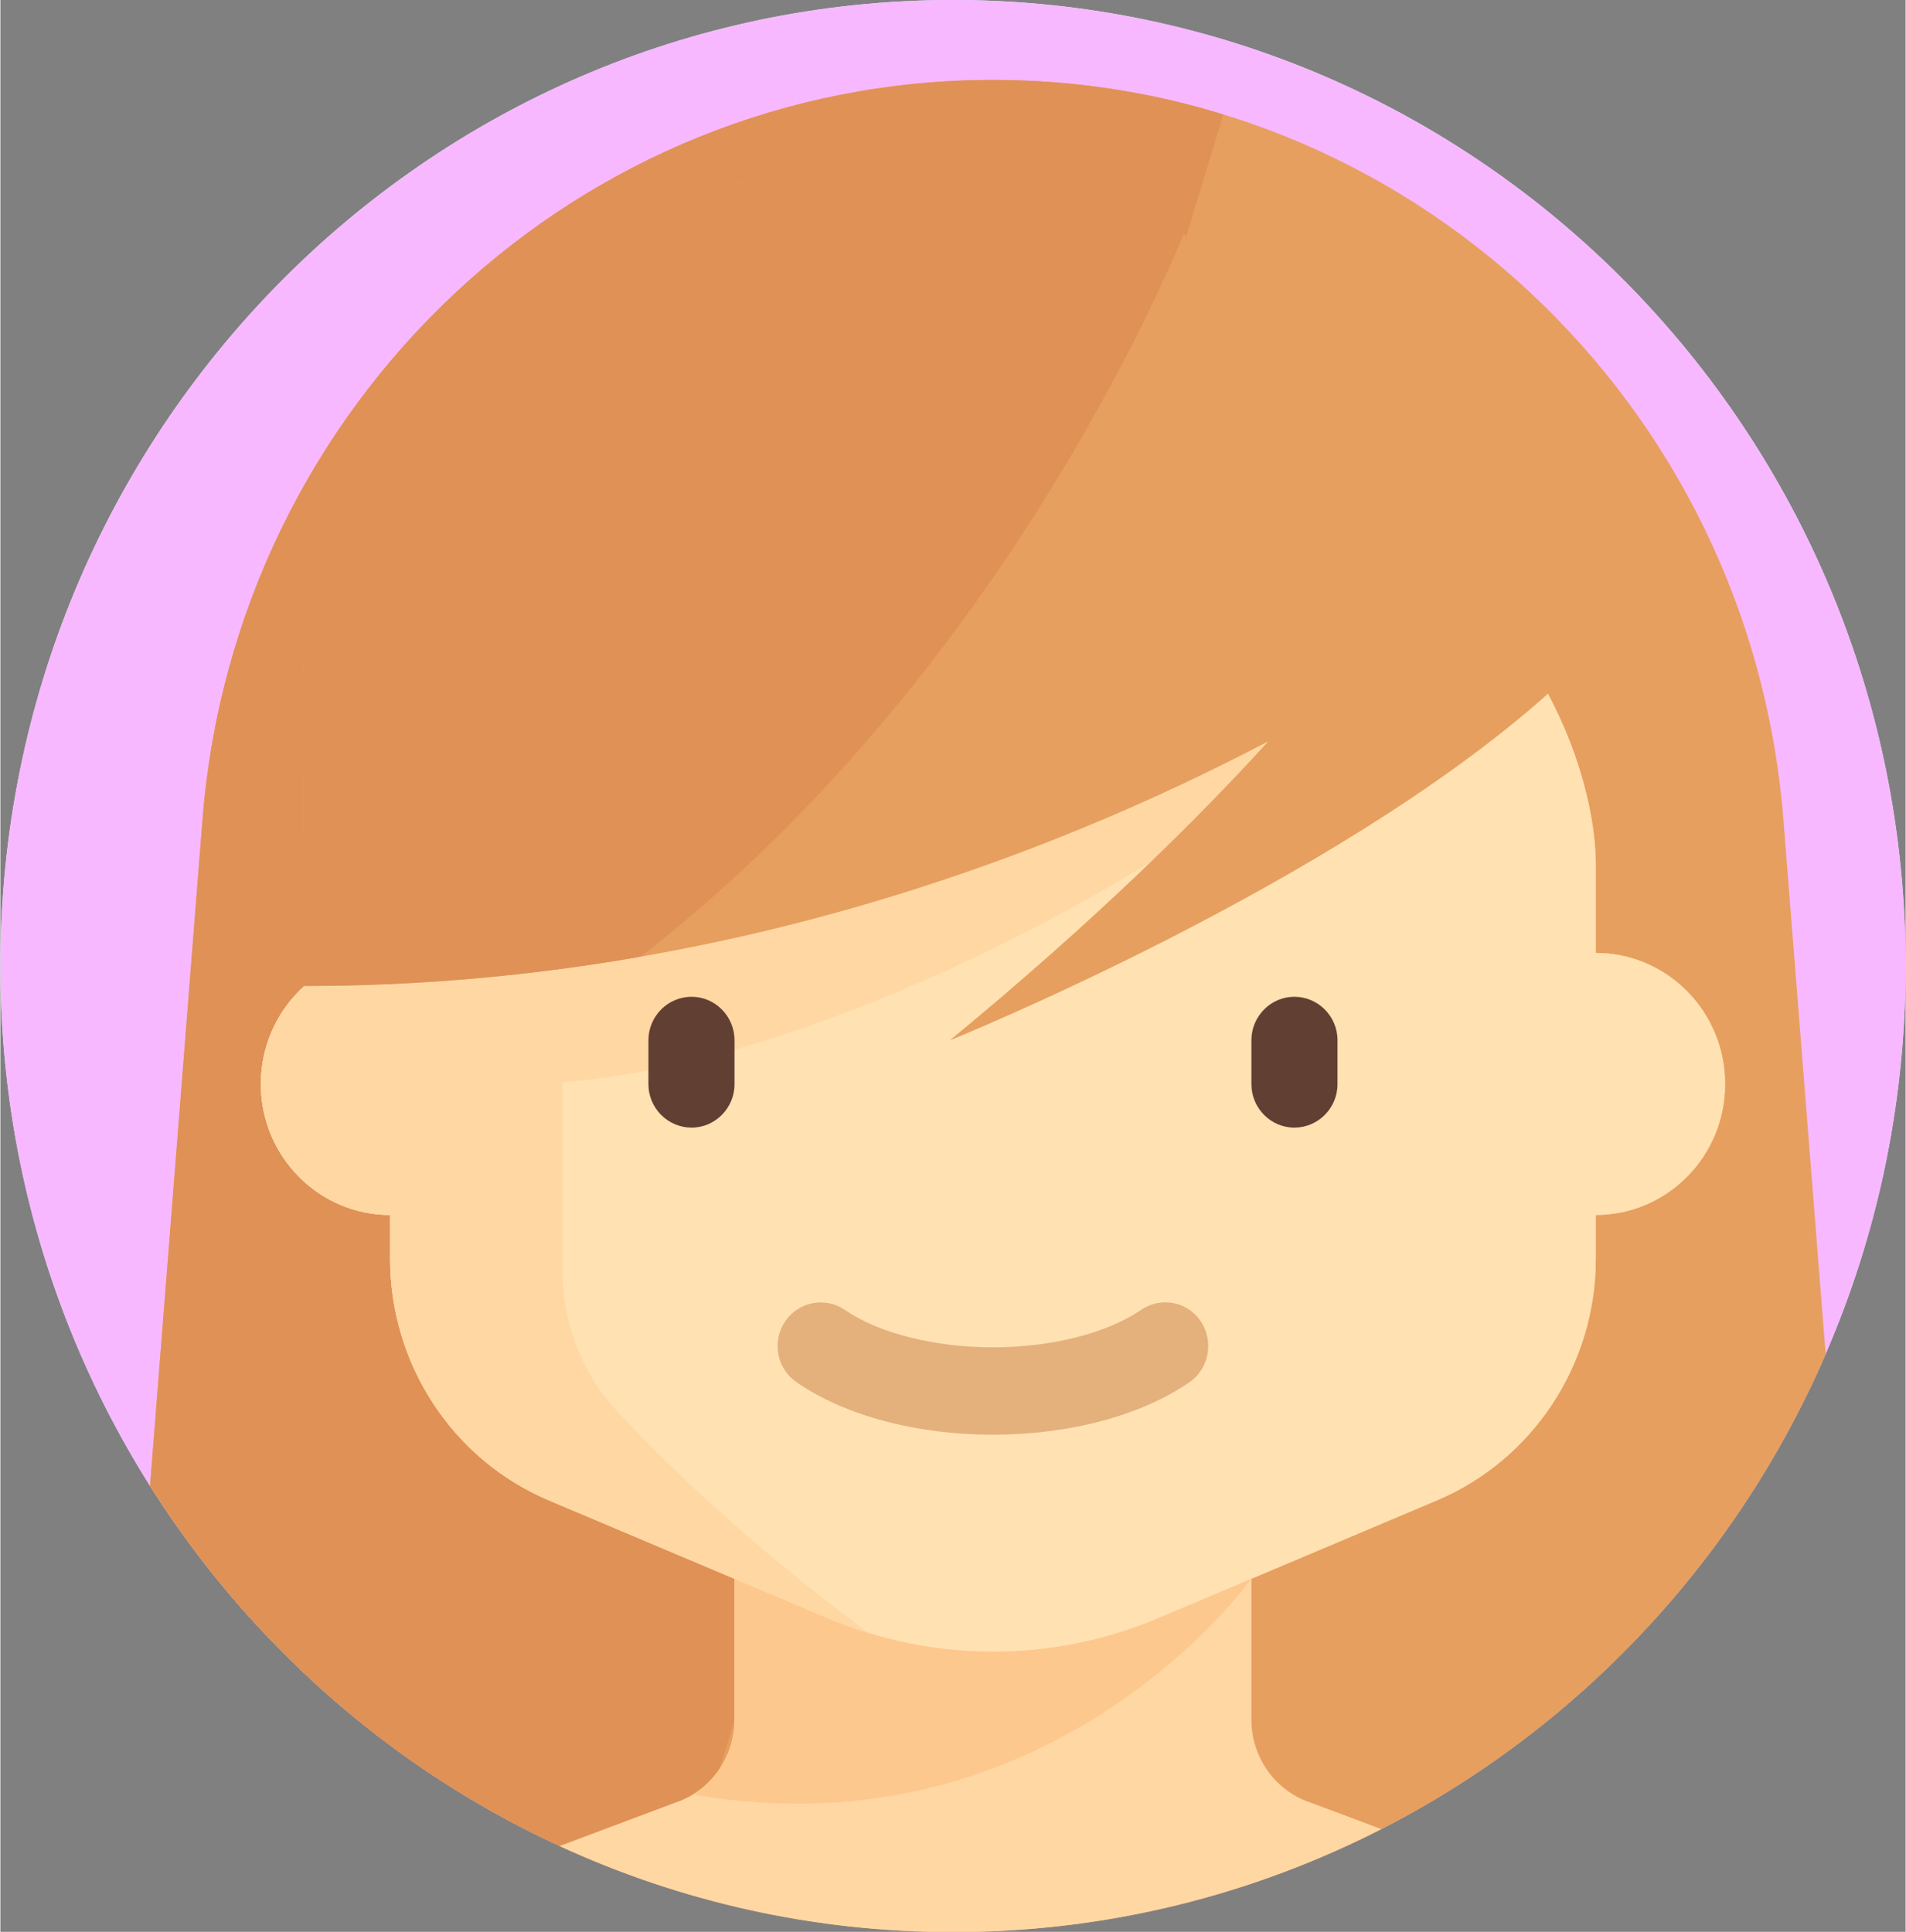 <svg xmlns="http://www.w3.org/2000/svg" width="148" height="150" shape-rendering="geometricPrecision" fill-rule="evenodd" clip-rule="evenodd" viewBox="0 0 61740 62600"><rect x="0" y="0" width="61740" height="62600" fill="#808080" stroke="none"/><path fill="#D4F1FF" fill-rule="nonzero" d="M61740 31300c0 17290-13820 31300-30870 31300S0 48590 0 31300C0 14040 13780 40 30800 0h140c17020 40 30800 14040 30800 31300z"/><path fill="#F8B8FF" fill-rule="nonzero" d="M61740 31300c0 17290-13820 31300-30870 31300S0 48590 0 31300C0 14040 13780 40 30800 0h140c17020 40 30800 14040 30800 31300z"/><path fill="#E69F5F" fill-rule="nonzero" d="M4850 48150l1700-21590C7620 13020 18770 2590 32160 2590h10c13390 0 24540 10430 25610 23970l1370 17330c-4780 11020-15640 18720-28280 18720-10930 0-20540-5770-26020-14460z"/><path fill="#E09156" fill-rule="nonzero" d="M39630 3710c-2360-730-4870-1120-7460-1120h-10c-13390 0-24540 10430-25610 23970L4850 48150c3950 6270 10050 11010 17240 13170L39630 3710z"/><path fill="#FFD7A3" fill-rule="nonzero" d="M44750 59270l-2300-860c-1140-380-1910-1470-1910-2680v-4570l6010-2540c3120-1320 5150-4410 5150-7830v-1420c2310 0 4190-1900 4190-4240 0-2350-1880-4250-4190-4250v-2830c0-3900-3120-9900-6980-9900H19610c-3860 0-6980 6000-6980 9900v2830c-2310 0-4190 1900-4190 4250 0 2340 1880 4240 4190 4240v1420c0 3420 2030 6510 5150 7830l6010 2540v4570c0 1210-770 2300-1910 2680l-3760 1410c3890 1790 8200 2790 12750 2790 4990 0 9710-1210 13880-3340z"/><path fill="#FDC88E" fill-rule="nonzero" d="M40540 51160H23790v4570c0 1000-520 1920-1350 2420 11670 2040 18100-6990 18100-6990z"/><path fill="#FFE1B2" fill-rule="nonzero" d="M51700 30880v-2830c0-3900-3120-9900-6980-9900H19610c-3860 0-6980 6000-6980 9900v2830c-2310 0-4190 1900-4190 4250 0 2340 1880 4240 4190 4240v1420c0 3420 2030 6510 5150 7830l9020 3810c1700 720 3520 1090 5360 1090 1850 0 3670-370 5370-1090l9020-3810c3120-1320 5150-4410 5150-7830v-1420c2310 0 4190-1900 4190-4240 0-2350-1880-4250-4190-4250z"/><path fill="#623F33" fill-rule="nonzero" d="M41930 36540c-760 0-1390-630-1390-1410v-1420c0-780 630-1410 1390-1410 770 0 1400 630 1400 1410v1420c0 780-630 1410-1400 1410z"/><path fill="#E4B07B" fill-rule="nonzero" d="M32160 46490c-2480 0-4800-620-6360-1700-640-440-810-1320-370-1970 430-640 1300-810 1940-370 1090 750 2890 1210 4790 1210 1910 0 3700-460 4800-1210 640-440 1510-280 1940 370s270 1530-370 1970c-1560 1080-3890 1700-6370 1700z"/><path fill="#FFD7A3" fill-rule="nonzero" d="M19950 45690c-1130-1230-1740-2850-1740-4530v-6090c7610-580 17880-5690 24040-10590l-1710-1730s-12390 8130-27910 8130c-2310 0-4190 1900-4190 4250 0 2340 1880 4240 4190 4240v1420c0 3420 2030 6520 5150 7830l9020 3810c440 190 890 350 1340 490-3980-2960-6630-5540-8190-7230z"/><path fill="#623F33" fill-rule="nonzero" d="M22400 36540c-770 0-1400-630-1400-1410v-1420c0-780 630-1410 1400-1410 760 0 1390 630 1390 1410v1420c0 780-630 1410-1390 1410z"/><path fill="#E69F5F" fill-rule="nonzero" d="M9790 22570l50 9380c13170 0 24090-4170 31250-7930-2230 2450-5570 5780-10320 9690 0 0 12420-5010 19380-11230 0-1110-110-2200-310-3250L36870 6090c-1030-210-2100-320-3200-320h-7400c-9130 0-16530 7530-16480 16800z"/><path fill="#E09156" fill-rule="nonzero" d="M36870 6080c-1030-200-2100-310-3200-310h-7400c-9130 0-16530 7530-16480 16800l50 9380c3840 0 7490-350 10910-950 10650-8270 16140-19950 17600-23420l-1480-1500z"/></svg>